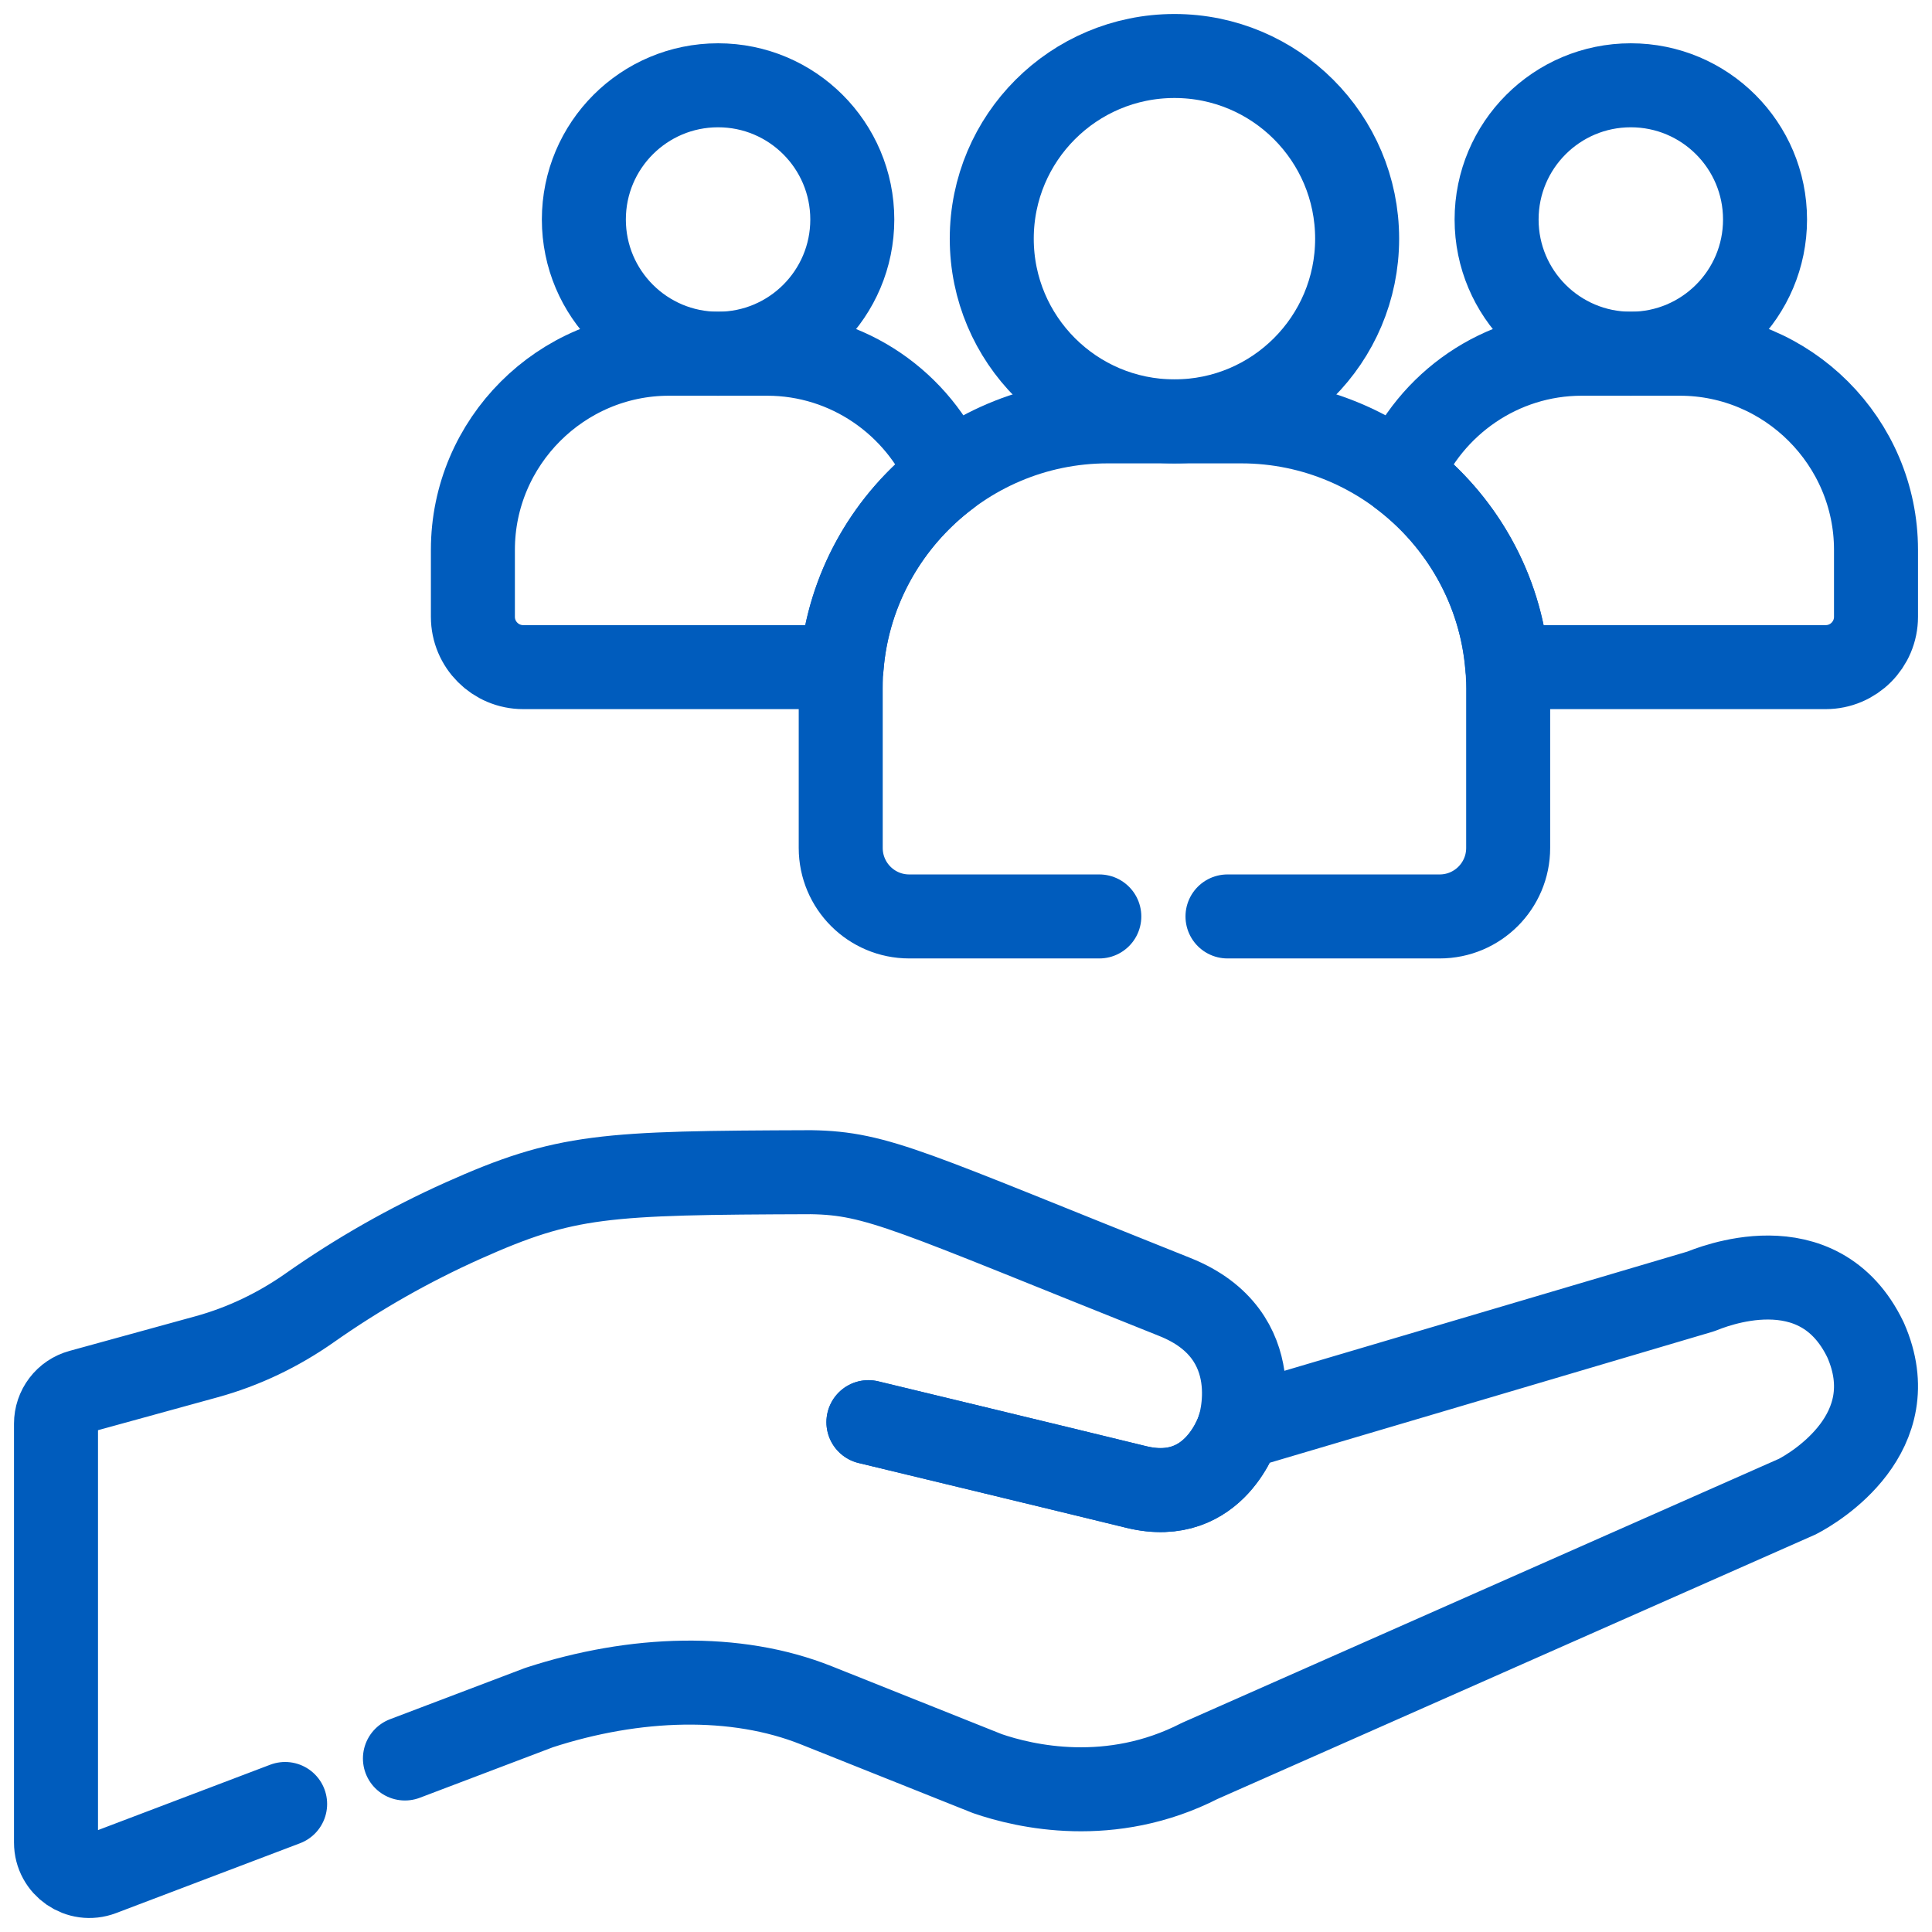 <svg xmlns="http://www.w3.org/2000/svg" width="69" height="69" viewBox="0 0 69 69" fill="none"><path d="M44.25 51.001C44.25 51.001 43.422 53.803 40.581 53.107C37.741 52.412 31.015 50.792 31.015 50.792" stroke="#005CBD" stroke-width="3" stroke-miterlimit="10" stroke-linecap="round" stroke-linejoin="round"></path><path d="M44.25 51.001C44.25 51.001 43.422 53.803 40.581 53.107C37.741 52.412 31.015 50.792 31.015 50.792" stroke="#005CBD" stroke-width="3" stroke-miterlimit="10" stroke-linecap="round" stroke-linejoin="round"></path><path d="M41.945 15.049C45.548 15.049 48.469 12.128 48.469 8.525C48.469 4.921 45.548 2 41.945 2C38.341 2 35.42 4.921 35.42 8.525C35.42 12.128 38.341 15.049 41.945 15.049Z" stroke="#005CBD" stroke-width="3" stroke-miterlimit="10" stroke-linecap="round" stroke-linejoin="round"></path><path d="M58.243 12.633C60.891 12.633 63.037 10.487 63.037 7.84C63.037 5.192 60.891 3.046 58.243 3.046C55.596 3.046 53.45 5.192 53.45 7.84C53.45 10.487 55.596 12.633 58.243 12.633Z" stroke="#005CBD" stroke-width="3" stroke-miterlimit="10" stroke-linecap="round" stroke-linejoin="round"></path><path d="M25.646 12.633C28.293 12.633 30.439 10.487 30.439 7.84C30.439 5.192 28.293 3.046 25.646 3.046C22.998 3.046 20.852 5.192 20.852 7.84C20.852 10.487 22.998 12.633 25.646 12.633Z" stroke="#005CBD" stroke-width="3" stroke-miterlimit="10" stroke-linecap="round" stroke-linejoin="round"></path><path d="M59.997 12.633H56.49C53.589 12.633 51.085 14.422 50.026 16.95C52.162 18.55 53.608 21.023 53.83 23.826H65.203C66.195 23.826 67 23.021 67 22.029V19.636C67 15.785 63.849 12.633 59.997 12.633ZM33.863 16.951C32.804 14.422 30.301 12.633 27.399 12.633H23.892C20.04 12.633 16.889 15.785 16.889 19.636V22.029C16.889 23.021 17.694 23.826 18.686 23.826H30.059C30.281 21.023 31.727 18.55 33.863 16.951Z" stroke="#005CBD" stroke-width="3" stroke-miterlimit="10" stroke-linecap="round" stroke-linejoin="round"></path><path d="M43.839 32.73H51.417C52.768 32.73 53.863 31.635 53.863 30.284V24.581C53.863 19.339 49.574 15.049 44.332 15.049H39.557C34.315 15.049 30.026 19.339 30.026 24.581V30.284C30.026 31.635 31.121 32.73 32.472 32.73H39.261M14.462 62.803L19.252 60.985C22.679 59.868 26.273 59.755 29.151 60.903L35.262 63.343C36.598 63.804 39.667 64.52 42.851 62.888L42.854 62.887L49.241 60.062L53.427 58.21L64.19 53.45C64.836 53.118 68.084 51.169 66.629 47.86C64.942 44.338 61.059 46.003 60.733 46.125L44.25 51.001C44.25 51.001 45.378 47.686 41.961 46.322C32.491 42.542 31.362 41.902 28.965 41.864L28.965 41.864C21.555 41.889 20.213 41.949 16.531 43.597C14.613 44.457 12.781 45.499 11.061 46.709C9.94 47.497 8.696 48.094 7.374 48.457L2.877 49.694C2.625 49.763 2.402 49.913 2.244 50.121C2.086 50.329 2 50.583 2 50.844V65.806C2 66.641 2.836 67.218 3.616 66.921L10.183 64.428" stroke="#005CBD" stroke-width="3" stroke-miterlimit="10" stroke-linecap="round" stroke-linejoin="round"></path></svg>